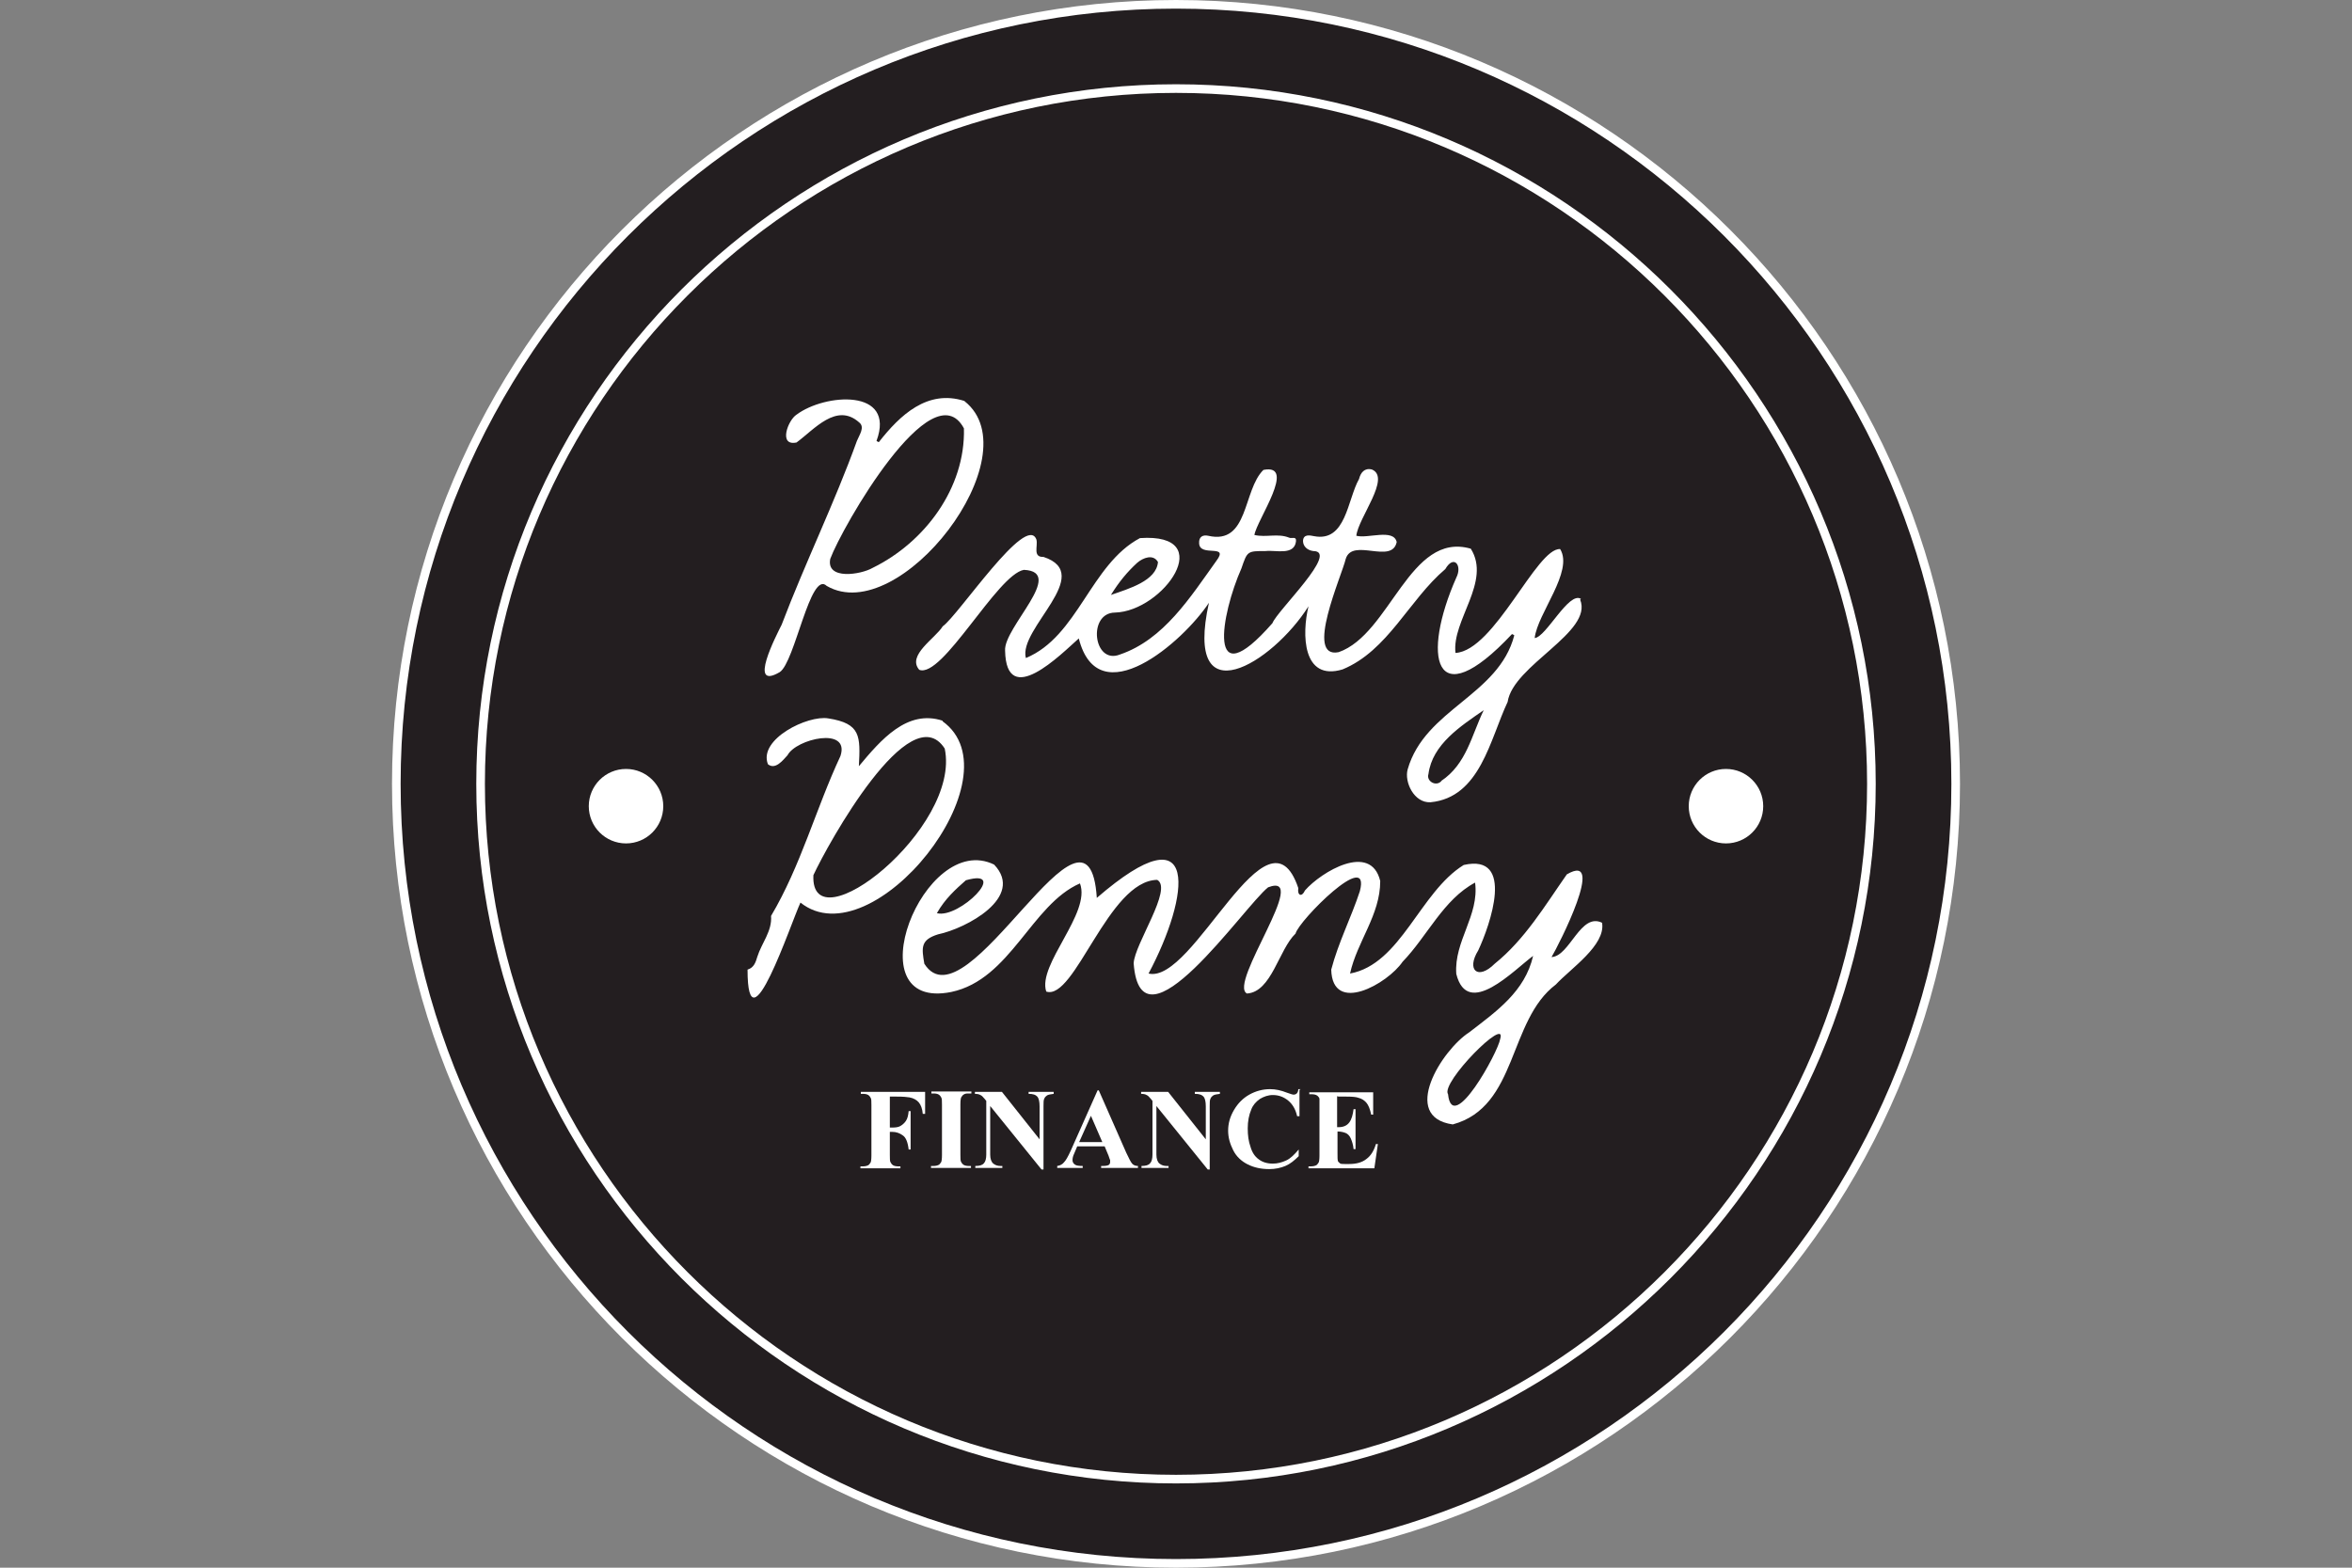 <svg width="120" height="80" viewBox="0 0 120 80" fill="none" xmlns="http://www.w3.org/2000/svg">
<rect x="0" y="0" width="120" height="80" fill="#808080" stroke="none"/>
<g clip-path="url(#clip0_137_586)">
<path d="M60 79.78C81.97 79.78 99.78 61.97 99.78 40C99.78 18.03 81.97 0.22 60 0.22C38.03 0.22 20.22 18.03 20.22 40C20.22 61.97 38.03 79.78 60 79.78Z" fill="#231E20"/>
<path d="M60 80C37.94 80 20 62.06 20 40C20 17.94 37.94 0 60 0C82.06 0 100 17.94 100 40C100 62.06 82.06 80 60 80ZM60 0.44C38.18 0.44 20.44 18.18 20.44 40C20.44 61.82 38.18 79.56 60 79.56C81.82 79.56 99.56 61.82 99.56 40C99.56 18.18 81.82 0.44 60 0.44Z" fill="white"/>
<path d="M60 75.7C40.32 75.7 24.3 59.68 24.3 40C24.3 20.32 40.32 4.3 60 4.3C79.68 4.3 95.7 20.32 95.7 40C95.7 59.68 79.68 75.7 60 75.7ZM60 4.74C40.56 4.74 24.74 20.56 24.74 40C24.74 59.44 40.56 75.26 60 75.26C79.44 75.26 95.26 59.44 95.26 40C95.26 20.56 79.44 4.74 60 4.74Z" fill="white"/>
<path d="M45.4 55.94V57.54H45.52C45.7 57.54 45.84 57.52 45.94 57.46C46.04 57.4 46.14 57.32 46.22 57.2C46.3 57.08 46.34 56.92 46.36 56.7H46.46V58.66H46.36C46.32 58.3 46.22 58.04 46.06 57.94C45.9 57.82 45.72 57.76 45.52 57.76H45.4V58.94C45.4 59.14 45.4 59.26 45.44 59.32C45.46 59.36 45.5 59.42 45.56 59.46C45.62 59.5 45.72 59.52 45.82 59.52H45.94V59.62H43.9V59.52H44.02C44.14 59.52 44.22 59.5 44.3 59.46C44.34 59.44 44.38 59.38 44.42 59.32C44.44 59.28 44.46 59.16 44.46 58.96V56.4C44.46 56.2 44.46 56.08 44.42 56.02C44.4 55.98 44.36 55.92 44.3 55.88C44.24 55.84 44.14 55.82 44.04 55.82H43.92V55.72H47.2V56.84H47.08C47.06 56.58 46.98 56.38 46.88 56.26C46.78 56.14 46.62 56.04 46.4 56C46.28 55.98 46.08 55.96 45.76 55.96H45.4V55.94Z" fill="white"/>
<path d="M49.54 59.5V59.6H47.5V59.5H47.62C47.74 59.5 47.82 59.48 47.9 59.44C47.94 59.42 47.98 59.36 48.02 59.3C48.04 59.26 48.06 59.14 48.06 58.94V56.38C48.06 56.18 48.06 56.06 48.02 56C48 55.96 47.96 55.9 47.9 55.86C47.84 55.82 47.74 55.8 47.64 55.8H47.52V55.7H49.56V55.8H49.44C49.32 55.8 49.24 55.8 49.16 55.86C49.12 55.88 49.08 55.94 49.04 56C49.02 56.04 49 56.16 49 56.36V58.92C49 59.12 49 59.24 49.04 59.3C49.06 59.34 49.1 59.4 49.16 59.44C49.22 59.48 49.32 59.5 49.42 59.5H49.54Z" fill="white"/>
<path d="M51.12 55.72L53.04 58.14V56.46C53.04 56.22 53 56.06 52.94 55.98C52.84 55.86 52.7 55.82 52.48 55.82V55.72H53.76V55.82C53.6 55.84 53.48 55.86 53.42 55.9C53.36 55.94 53.32 55.98 53.28 56.06C53.24 56.14 53.24 56.26 53.24 56.44V59.68H53.14L50.52 56.44V58.92C50.52 59.14 50.58 59.3 50.68 59.38C50.78 59.46 50.9 59.5 51.04 59.5H51.14V59.6H49.76V59.5C49.98 59.5 50.12 59.46 50.2 59.36C50.28 59.28 50.32 59.12 50.32 58.92V56.18L50.24 56.08C50.16 55.98 50.08 55.9 50.02 55.88C49.96 55.84 49.86 55.82 49.74 55.82V55.72H51.12Z" fill="white"/>
<path d="M56.34 58.5H54.96L54.8 58.88C54.74 59 54.72 59.12 54.72 59.2C54.72 59.3 54.76 59.38 54.86 59.44C54.92 59.48 55.04 59.5 55.24 59.5V59.6H53.94V59.5C54.08 59.48 54.2 59.42 54.28 59.32C54.38 59.22 54.48 59.04 54.62 58.74L56 55.64H56.06L57.46 58.82C57.6 59.12 57.7 59.32 57.78 59.4C57.84 59.46 57.94 59.5 58.06 59.5V59.6H56.18V59.5H56.26C56.42 59.5 56.52 59.48 56.58 59.44C56.62 59.4 56.64 59.36 56.64 59.3C56.64 59.26 56.64 59.24 56.64 59.2C56.64 59.2 56.6 59.12 56.56 58.98L56.36 58.5H56.34ZM56.24 58.28L55.66 56.94L55.06 58.28H56.24Z" fill="white"/>
<path d="M59.6 55.72L61.52 58.14V56.46C61.52 56.22 61.48 56.06 61.42 55.98C61.32 55.86 61.18 55.82 60.96 55.82V55.72H62.24V55.82C62.08 55.84 61.96 55.86 61.9 55.9C61.84 55.94 61.8 55.98 61.76 56.06C61.72 56.14 61.72 56.26 61.72 56.44V59.68H61.62L59 56.44V58.92C59 59.14 59.06 59.3 59.16 59.38C59.26 59.46 59.38 59.5 59.52 59.5H59.62V59.6H58.24V59.5C58.46 59.5 58.6 59.46 58.68 59.36C58.76 59.28 58.8 59.12 58.8 58.92V56.18L58.72 56.08C58.64 55.98 58.56 55.9 58.5 55.88C58.44 55.84 58.34 55.82 58.22 55.82V55.72H59.6Z" fill="white"/>
<path d="M66.3 55.62V56.96H66.18C66.1 56.6 65.94 56.34 65.72 56.16C65.5 55.98 65.24 55.88 64.94 55.88C64.7 55.88 64.48 55.96 64.28 56.08C64.08 56.22 63.92 56.4 63.84 56.62C63.72 56.9 63.66 57.22 63.66 57.58C63.66 57.94 63.7 58.24 63.8 58.52C63.88 58.8 64.02 59.02 64.22 59.16C64.4 59.3 64.64 59.38 64.94 59.38C65.18 59.38 65.4 59.32 65.62 59.22C65.84 59.12 66.04 58.92 66.26 58.66V59C66.04 59.22 65.82 59.4 65.58 59.5C65.34 59.6 65.06 59.66 64.76 59.66C64.34 59.66 63.98 59.58 63.66 59.42C63.34 59.26 63.08 59.02 62.92 58.7C62.76 58.38 62.66 58.06 62.66 57.7C62.66 57.32 62.76 56.98 62.96 56.64C63.16 56.3 63.42 56.04 63.74 55.86C64.06 55.68 64.42 55.58 64.8 55.58C65.08 55.58 65.36 55.64 65.66 55.76C65.84 55.82 65.94 55.86 66 55.86C66.06 55.86 66.12 55.84 66.16 55.8C66.2 55.76 66.24 55.68 66.24 55.58H66.36L66.3 55.62Z" fill="white"/>
<path d="M68.22 55.94V57.52H68.3C68.54 57.52 68.72 57.44 68.84 57.28C68.96 57.12 69.02 56.9 69.06 56.6H69.16V58.64H69.06C69.04 58.42 68.98 58.24 68.92 58.1C68.86 57.96 68.76 57.86 68.66 57.82C68.56 57.78 68.42 57.74 68.24 57.74V58.84C68.24 59.06 68.24 59.18 68.26 59.24C68.26 59.28 68.32 59.32 68.36 59.36C68.4 59.4 68.48 59.4 68.6 59.4H68.84C69.2 59.4 69.5 59.32 69.72 59.14C69.94 58.98 70.1 58.72 70.2 58.38H70.3L70.12 59.62H66.76V59.52H66.88C67 59.52 67.08 59.5 67.16 59.46C67.2 59.44 67.24 59.38 67.28 59.32C67.3 59.28 67.32 59.16 67.32 58.96V56.4C67.32 56.22 67.32 56.12 67.32 56.08C67.32 56.02 67.26 55.96 67.22 55.92C67.14 55.86 67.04 55.84 66.92 55.84H66.8V55.74H70.06V56.88H69.96C69.9 56.6 69.82 56.4 69.72 56.28C69.62 56.16 69.48 56.06 69.3 56.02C69.2 55.98 69 55.96 68.7 55.96H68.3L68.22 55.94Z" fill="white"/>
<path d="M80.66 30.56C80.04 30.16 78.88 32.52 78.3 32.56C78.44 31.3 80.3 29.16 79.6 28.02C78.4 27.94 76.26 33.2 74.26 33.32C74.06 31.66 76.1 29.68 75.04 28C71.92 27.1 70.94 32.36 68.3 33.28C66.54 33.64 68.46 29.38 68.66 28.52C69 27.42 71.02 28.82 71.26 27.66C71.1 26.96 69.78 27.5 69.2 27.34C69.3 26.42 70.98 24.38 70 23.96C69.62 23.86 69.42 24.12 69.34 24.44C68.74 25.5 68.68 27.68 67.04 27.36C66.84 27.32 66.5 27.24 66.48 27.6C66.48 27.88 66.7 28.08 67 28.12C68.36 28.12 65.16 31.16 64.92 31.8C61.52 35.68 62.3 31.34 63.34 29C63.64 28.12 63.64 28.12 64.58 28.12C65.08 28.06 66.02 28.36 66.12 27.64C66.16 27.34 65.9 27.5 65.78 27.44C65.2 27.2 64.6 27.44 64 27.3C64.12 26.54 66.18 23.64 64.46 23.98C63.4 25.02 63.72 27.82 61.64 27.34C61.36 27.28 61.16 27.4 61.18 27.72C61.2 28.46 62.74 27.72 62.06 28.62C60.74 30.46 59.38 32.64 57.14 33.4C55.78 33.94 55.48 31.28 56.88 31.26C59.36 31.2 62.18 27.18 58.16 27.46C55.64 28.8 55 32.48 52.34 33.58C51.94 32.08 55.9 29.3 53.24 28.42C52.68 28.44 52.96 27.88 52.88 27.54C52.38 26.14 48.9 31.4 48.1 31.96C47.72 32.58 46.26 33.44 46.9 34.18C48.08 34.64 50.88 29.32 52.24 29.08C54.4 29.18 51.2 32.02 51.28 33.2C51.34 36.22 54.14 33.38 55.04 32.58C56.04 36.52 60.36 32.76 61.68 30.76C60.38 36.64 64.92 33.86 66.76 30.94C66.42 32.34 66.44 34.78 68.5 34.16C70.82 33.2 71.88 30.62 73.74 29.04C74.18 28.28 74.62 28.86 74.3 29.48C72.54 33.46 73.12 36.64 77.14 32.36C77.18 32.36 77.22 32.4 77.26 32.42C76.46 35.5 72.7 36.18 71.82 39.26C71.64 39.9 72.14 40.98 72.98 40.94C75.52 40.7 76.02 37.72 76.92 35.82C77.2 33.94 81.3 32.26 80.62 30.6L80.66 30.56ZM58.02 28.72C58.32 28.46 58.84 28.26 59.08 28.68C59 29.64 57.6 30.04 56.68 30.36C57.1 29.68 57.52 29.18 58.02 28.72ZM73.54 39.86C73.26 40.16 72.76 39.86 72.88 39.5C73.08 37.98 74.52 37.06 75.7 36.24C75.08 37.52 74.82 39 73.52 39.86H73.54Z" fill="white"/>
<path d="M81.76 47.1C80.64 46.52 80.1 48.8 79.16 48.84C79.52 48.24 81.98 43.42 79.94 44.62C78.82 46.22 77.8 47.94 76.26 49.18C75.4 50.04 74.8 49.5 75.42 48.5C76.02 47.22 77.32 43.54 74.68 44.14C72.44 45.52 71.48 49.2 68.88 49.68C69.24 48.04 70.42 46.7 70.42 44.96C69.94 42.96 67.4 44.5 66.58 45.44C66.42 45.8 66.18 45.7 66.24 45.32C64.68 40.68 60.9 50.24 58.6 49.68C60.7 45.74 61.3 41.2 55.96 45.82C55.54 39.34 49.32 52.6 47.16 49.18C47.02 48.36 46.96 47.96 47.86 47.68C49.3 47.38 52.3 45.78 50.72 44.12C47.12 42.36 43.5 51.64 48.54 50.62C51.56 49.98 52.62 46.16 55.1 45.08C55.68 46.6 52.92 49.22 53.38 50.6C54.84 51.08 56.54 44.94 59.04 44.9C59.86 45.34 57.88 48.18 57.84 49.16C58.2 54.02 63.46 46.26 64.7 45.28C66.92 44.44 62.64 50.2 63.62 50.7C64.88 50.62 65.24 48.46 66.1 47.64C66.26 46.98 69.96 43.26 69.38 45.48C68.94 46.82 68.28 48.1 67.92 49.48C67.98 51.8 70.8 50.2 71.56 49.08C72.82 47.78 73.64 45.9 75.26 45.04C75.48 46.72 74.18 48.02 74.3 49.7C74.88 52.02 77.26 49.48 78.22 48.78C77.8 50.6 76.36 51.6 74.96 52.68C73.56 53.58 71.42 57 74.12 57.38C77.44 56.48 76.94 52.08 79.38 50.24C80.14 49.42 81.92 48.24 81.74 47.1H81.76ZM49.28 44.92C51.54 44.28 48.94 46.9 47.8 46.6C48.22 45.86 48.76 45.38 49.28 44.92ZM76.54 53.02C76.44 53.68 74.1 57.96 73.88 55.84C73.48 55.26 76.92 51.8 76.54 53.02Z" fill="white"/>
<path d="M48.1 36.78C46.28 36.18 44.94 37.76 43.82 39.1C43.9 37.56 43.92 36.92 42.26 36.66C41.22 36.48 38.68 37.72 39.18 39C39.56 39.3 39.94 38.8 40.18 38.54C40.62 37.7 43.38 37.06 42.88 38.58C41.62 41.28 40.86 44.18 39.34 46.74C39.4 47.52 38.86 48.12 38.64 48.82C38.56 49.08 38.48 49.38 38.14 49.48C38.14 53.78 40.36 47.08 40.84 46.06C44.52 49 52 39.6 48.08 36.8L48.1 36.78ZM48.2 38.2C49.06 42.26 41.32 48.34 41.5 44.66C42.22 43.1 46.44 35.46 48.2 38.2Z" fill="white"/>
<path d="M49.2 20.46C47.32 19.86 45.92 21.18 44.84 22.56C44.8 22.56 44.76 22.52 44.72 22.5C45.72 19.8 42.08 20.08 40.64 21.16C40.2 21.44 39.7 22.78 40.64 22.58C41.54 21.92 42.68 20.52 43.84 21.56C44.14 21.8 43.84 22.2 43.72 22.5C42.58 25.66 41.08 28.72 39.88 31.88C39.6 32.44 38.14 35.26 39.78 34.3C40.56 33.8 41.34 29.08 42.18 29.9C45.9 32.06 52.68 23.24 49.22 20.48L49.2 20.46ZM49.18 21.86C49.26 24.9 47.18 27.68 44.52 28.98C43.94 29.32 42.14 29.62 42.36 28.52C42.94 26.94 47.56 18.84 49.18 21.86Z" fill="white"/>
<path d="M31.94 43.04C32.989 43.04 33.84 42.19 33.84 41.14C33.84 40.091 32.989 39.24 31.94 39.24C30.891 39.24 30.04 40.091 30.04 41.14C30.04 42.19 30.891 43.04 31.94 43.04Z" fill="white"/>
<path d="M88.06 43.04C89.109 43.04 89.96 42.19 89.96 41.14C89.96 40.091 89.109 39.24 88.06 39.24C87.011 39.24 86.16 40.091 86.16 41.14C86.16 42.19 87.011 43.04 88.06 43.04Z" fill="white"/>
</g>
<defs>
<clipPath id="clip0_137_586">
<rect width="80" height="80" fill="white" transform="translate(20)"/>
</clipPath>
</defs>
</svg>

